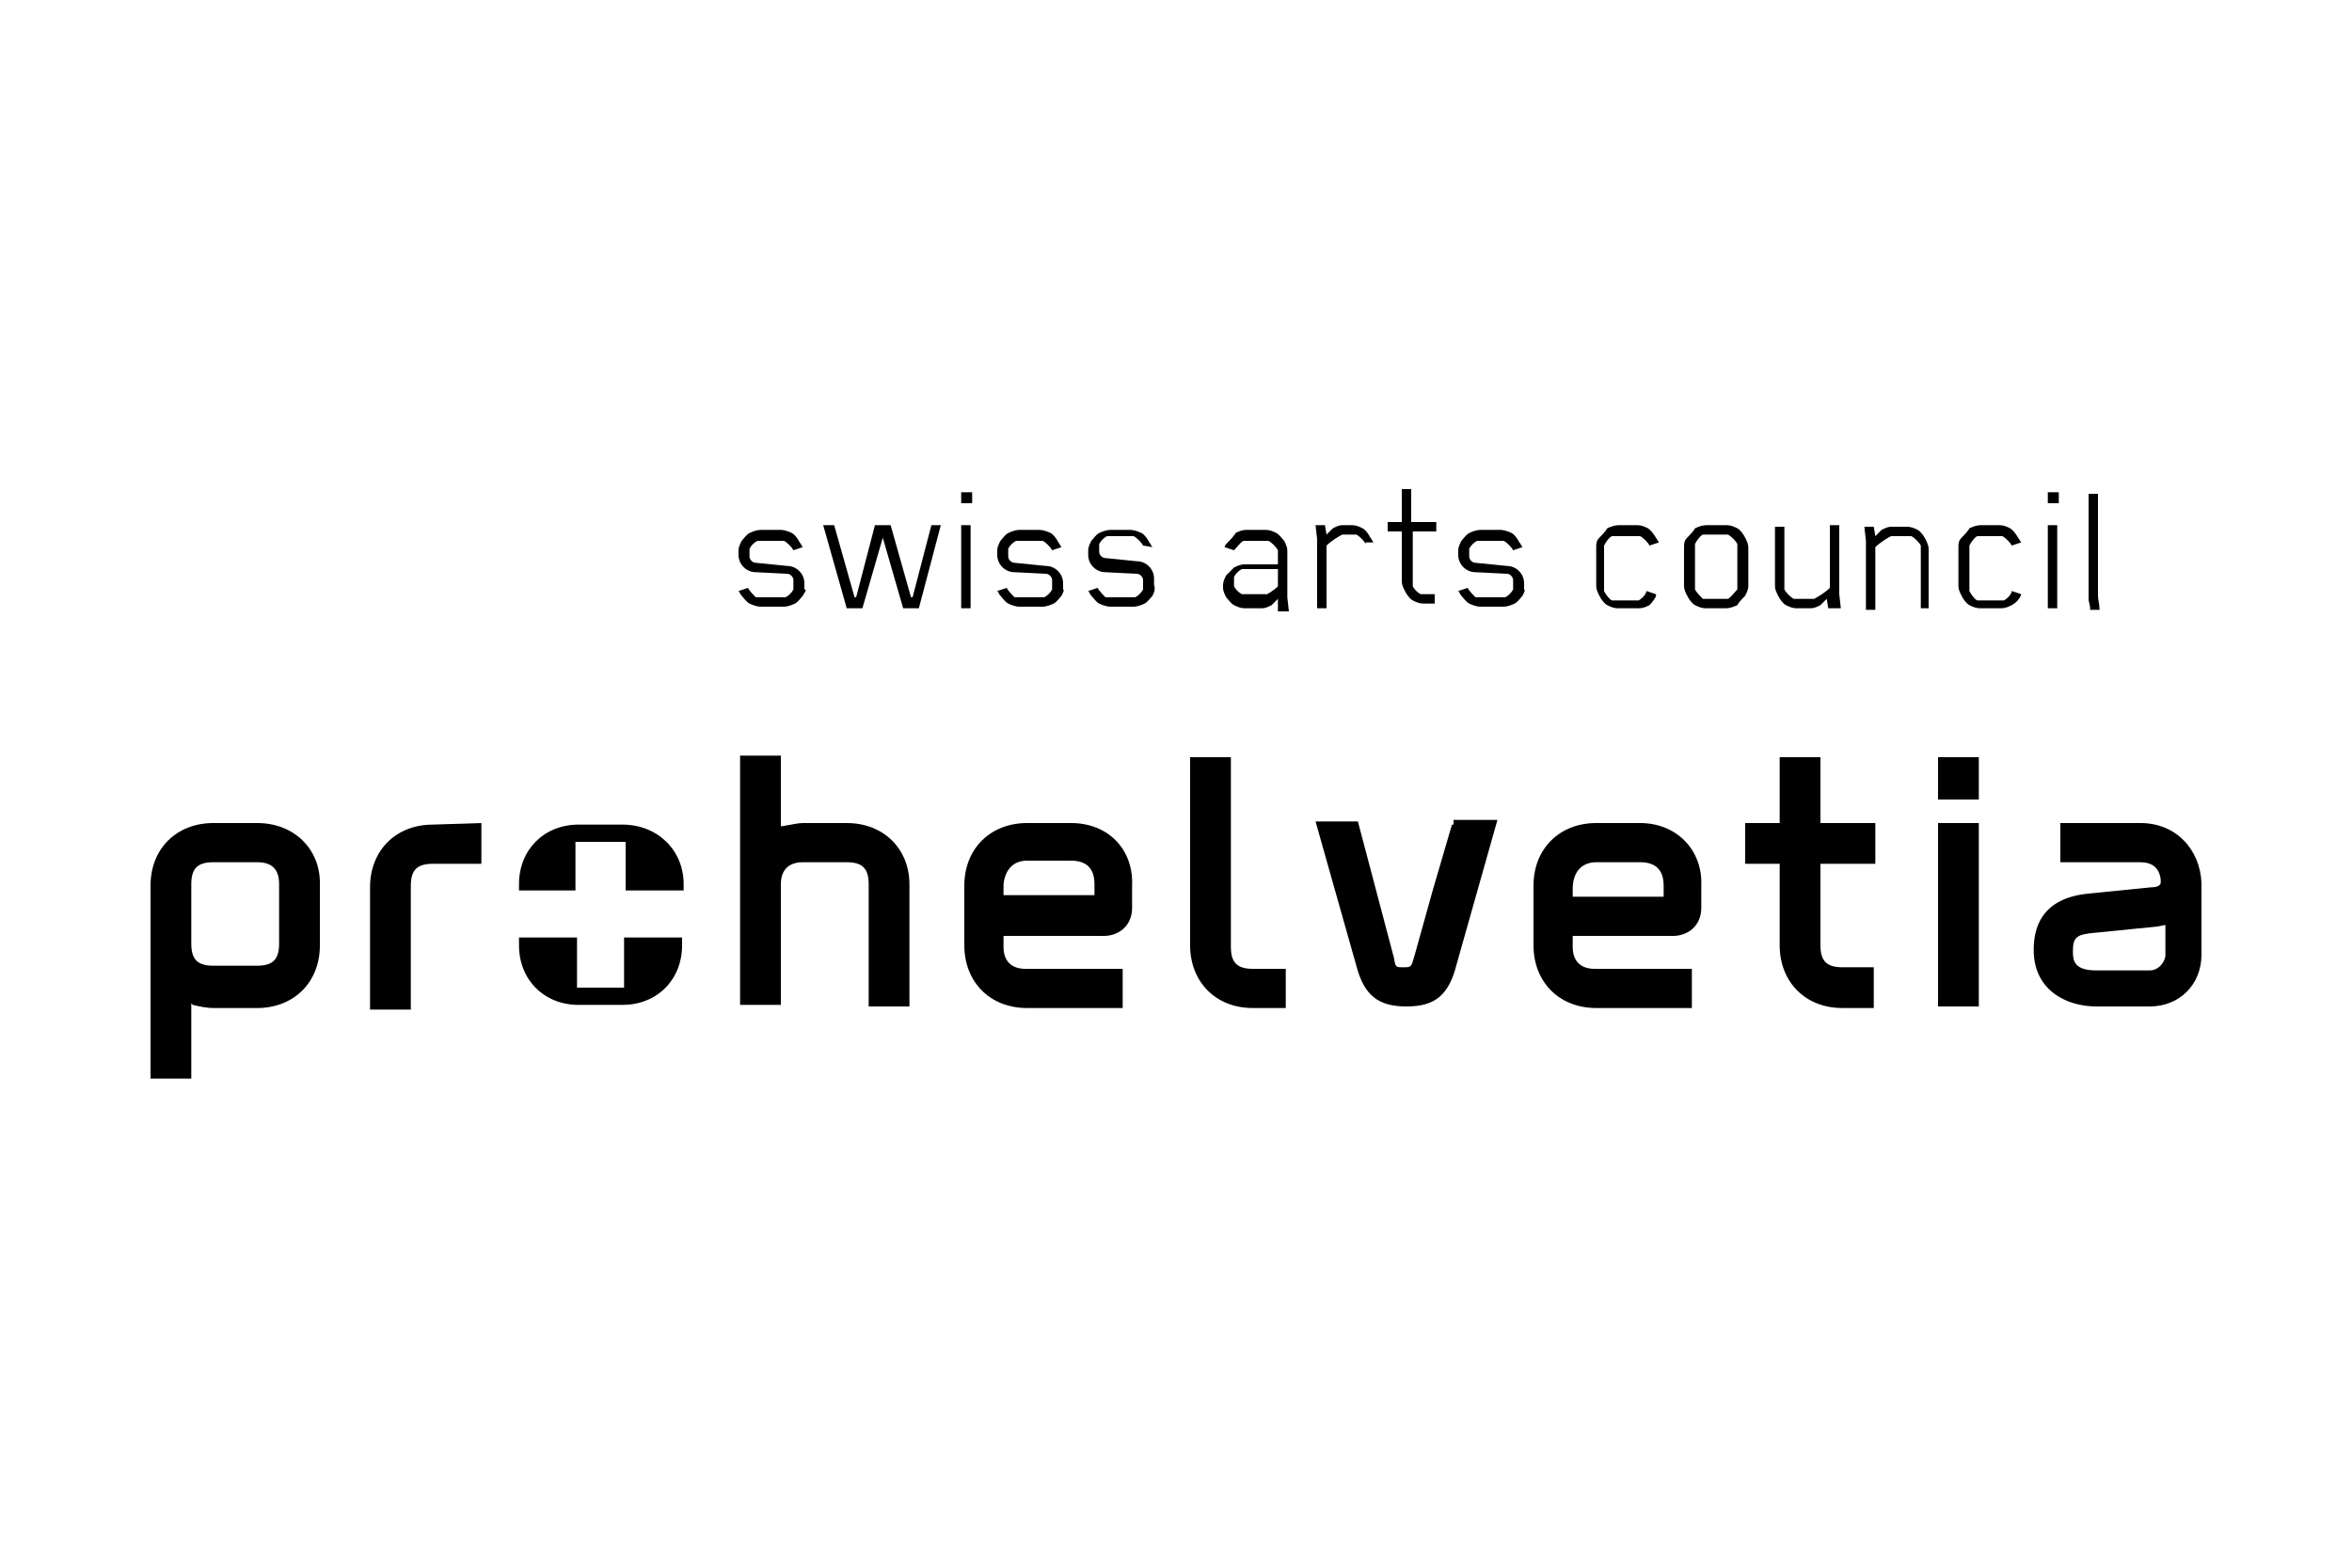 <?xml version="1.0" encoding="utf-8"?>
<!-- Generator: Adobe Illustrator 25.4.1, SVG Export Plug-In . SVG Version: 6.00 Build 0)  -->
<svg version="1.1" id="Layer_1" xmlns="http://www.w3.org/2000/svg" xmlns:xlink="http://www.w3.org/1999/xlink" x="0px" y="0px"
	 width="150px" height="100px" viewBox="0 0 150 100" style="enable-background:new 0 0 150 100;" xml:space="preserve">
<style type="text/css">
	.st0{display:none;}
</style>
<g id="Layer_1_00000135687208368971139450000015459143194313208473_">
	<g>
		<g>
			<g>
				<path d="M51.2,38c-0.1,0.1-0.3,0.4-0.5,0.5c-0.2,0.1-0.5,0.2-0.7,0.2h-1.5c-0.2,0-0.5-0.1-0.7-0.2c-0.2-0.1-0.4-0.4-0.5-0.5
					s-0.1-0.2-0.2-0.3l0.6-0.2c0.1,0.2,0.4,0.5,0.5,0.6c0.1,0,0.1,0,0.2,0h1.5c0.1,0,0.1,0,0.2,0c0.2-0.1,0.4-0.3,0.5-0.5
					c0,0,0-0.1,0-0.2V37c0-0.2-0.2-0.4-0.4-0.4l-2-0.1c-0.6,0-1.1-0.5-1.1-1.1v-0.3c0-0.2,0.1-0.4,0.2-0.6c0.1-0.1,0.3-0.4,0.5-0.5
					c0.2-0.1,0.5-0.2,0.7-0.2h1.3c0.2,0,0.5,0.1,0.7,0.2c0.2,0.1,0.4,0.4,0.5,0.6c0.1,0.1,0.1,0.2,0.2,0.3l-0.6,0.2
					c-0.1-0.2-0.4-0.5-0.6-0.6c-0.1,0-0.1,0-0.2,0h-1.3c-0.1,0-0.1,0-0.2,0c-0.2,0.1-0.4,0.3-0.5,0.5c0,0,0,0.1,0,0.2v0.3
					c0,0.2,0.2,0.4,0.4,0.4l2,0.2c0.6,0,1.1,0.5,1.1,1.1v0.4C51.5,37.6,51.3,37.8,51.2,38z"/>
				<path d="M58.6,38.8h-1l-1.3-4.5l-1.3,4.5h-1l-1.5-5.3h0.7l1.3,4.6h0.1l1.2-4.6h1l1.3,4.6h0.1l1.2-4.6h0.6L58.6,38.8z"/>
				<path d="M61.3,32.1v-0.7H62v0.7H61.3z M61.3,38.8v-5.3h0.6v5.3H61.3z"/>
				<path d="M67.7,38c-0.1,0.1-0.3,0.4-0.5,0.5s-0.5,0.2-0.7,0.2h-1.5c-0.2,0-0.5-0.1-0.7-0.2c-0.2-0.1-0.4-0.4-0.5-0.5
					c-0.1-0.1-0.1-0.2-0.2-0.3l0.6-0.2c0.1,0.2,0.4,0.5,0.5,0.6c0.1,0,0.1,0,0.2,0h1.5c0.1,0,0.1,0,0.2,0c0.2-0.1,0.4-0.3,0.5-0.5
					c0,0,0-0.1,0-0.2V37c0-0.2-0.2-0.4-0.4-0.4l-2-0.1c-0.6,0-1.1-0.5-1.1-1.1v-0.3c0-0.2,0.1-0.4,0.2-0.6c0.1-0.1,0.3-0.4,0.5-0.5
					c0.2-0.1,0.5-0.2,0.7-0.2h1.3c0.2,0,0.5,0.1,0.7,0.2c0.2,0.1,0.4,0.4,0.5,0.6c0.1,0.1,0.1,0.2,0.2,0.3l-0.6,0.2
					c-0.1-0.2-0.4-0.5-0.6-0.6c-0.1,0-0.1,0-0.2,0H65c-0.1,0-0.1,0-0.2,0c-0.2,0.1-0.4,0.3-0.5,0.5c0,0,0,0.1,0,0.2v0.3
					c0,0.2,0.2,0.4,0.4,0.4l2,0.2c0.6,0,1.1,0.5,1.1,1.1v0.4C67.9,37.6,67.8,37.8,67.7,38z"/>
				<path d="M73.5,38c-0.1,0.1-0.3,0.4-0.5,0.5s-0.5,0.2-0.7,0.2h-1.5c-0.2,0-0.5-0.1-0.7-0.2c-0.2-0.1-0.4-0.4-0.5-0.5
					s-0.1-0.2-0.2-0.3l0.6-0.2c0.1,0.2,0.4,0.5,0.5,0.6c0.1,0,0.1,0,0.2,0h1.5c0.1,0,0.1,0,0.2,0c0.2-0.1,0.4-0.3,0.5-0.5
					c0,0,0-0.1,0-0.2V37c0-0.2-0.2-0.4-0.4-0.4l-2-0.1c-0.6,0-1.1-0.5-1.1-1.1v-0.3c0-0.2,0.1-0.4,0.2-0.6c0.1-0.1,0.3-0.4,0.5-0.5
					c0.2-0.1,0.5-0.2,0.7-0.2h1.3c0.2,0,0.5,0.1,0.7,0.2c0.2,0.1,0.4,0.4,0.5,0.6c0.1,0.1,0.1,0.2,0.2,0.3l-0.6-0.1
					c-0.1-0.2-0.4-0.5-0.6-0.6c-0.1,0-0.1,0-0.2,0h-1.3c-0.1,0-0.1,0-0.2,0c-0.2,0.1-0.4,0.3-0.5,0.5c0,0,0,0.1,0,0.2v0.3
					c0,0.2,0.2,0.4,0.4,0.4l2,0.2c0.6,0,1.1,0.5,1.1,1.1v0.4C73.7,37.6,73.6,37.8,73.5,38z"/>
				<path d="M81.5,38.8v-0.6c-0.1,0.1-0.3,0.3-0.4,0.4c-0.2,0.1-0.4,0.2-0.6,0.2h-1.1c-0.3,0-0.5-0.1-0.7-0.2
					c-0.2-0.1-0.4-0.4-0.5-0.5c-0.1-0.2-0.2-0.4-0.2-0.6v-0.2c0-0.2,0.1-0.4,0.2-0.6c0.1-0.1,0.4-0.4,0.5-0.5
					c0.2-0.1,0.4-0.2,0.7-0.2h2.1v-0.7c0-0.1,0-0.1,0-0.2c-0.1-0.2-0.4-0.5-0.6-0.6c-0.1,0-0.1,0-0.2,0h-1.2c-0.1,0-0.1,0-0.2,0
					c-0.2,0.1-0.4,0.4-0.6,0.6l-0.6-0.2c0-0.1,0.1-0.2,0.2-0.3c0.1-0.1,0.4-0.4,0.5-0.6c0.2-0.1,0.4-0.2,0.7-0.2h1.2
					c0.3,0,0.5,0.1,0.7,0.2c0.2,0.1,0.4,0.4,0.5,0.5c0.1,0.2,0.2,0.4,0.2,0.6v3l0.1,0.9h-0.7V38.8z M81.5,37.4v-1.1h-2.1
					c-0.1,0-0.1,0-0.2,0c-0.2,0.1-0.4,0.3-0.5,0.5c0,0,0,0.1,0,0.2v0.2c0,0.1,0,0.1,0,0.2c0.1,0.2,0.3,0.4,0.5,0.5
					c0.1,0,0.1,0,0.2,0h1.1c0.1,0,0.1,0,0.2,0C80.7,38,81.2,37.7,81.5,37.4z"/>
				<path d="M87.1,34.7c-0.1-0.2-0.4-0.5-0.6-0.6c-0.1,0-0.1,0-0.2,0h-0.5c-0.1,0-0.1,0-0.2,0c-0.2,0.1-0.7,0.4-1,0.7v4h-0.6v-4.4
					l-0.1-0.9h0.6l0.1,0.6c0.1-0.1,0.3-0.3,0.4-0.4c0.2-0.1,0.4-0.2,0.6-0.2h0.6c0.3,0,0.5,0.1,0.7,0.2s0.4,0.4,0.5,0.6
					c0.1,0.1,0.1,0.2,0.2,0.3H87.1z"/>
				<path d="M90.1,34.1v3.1c0,0.1,0,0.2,0,0.2c0.1,0.2,0.3,0.4,0.5,0.5c0.1,0,0.1,0,0.2,0h0.7v0.6h-0.7c-0.3,0-0.5-0.1-0.7-0.2
					c-0.2-0.1-0.4-0.4-0.5-0.6c-0.1-0.2-0.2-0.4-0.2-0.6v-3.2h-0.9v-0.6h0.9v-2.1H90v2.1h1.6v0.6h-1.5V34.1z"/>
				<path d="M97.1,38c-0.1,0.1-0.3,0.4-0.5,0.5s-0.5,0.2-0.7,0.2h-1.5c-0.2,0-0.5-0.1-0.7-0.2c-0.2-0.1-0.4-0.4-0.5-0.5
					s-0.1-0.2-0.2-0.3l0.6-0.2c0.1,0.2,0.4,0.5,0.5,0.6c0.1,0,0.1,0,0.2,0h1.5c0.1,0,0.1,0,0.2,0c0.2-0.1,0.4-0.3,0.5-0.5
					c0,0,0-0.1,0-0.2V37c0-0.2-0.2-0.4-0.4-0.4l-2-0.1c-0.6,0-1.1-0.5-1.1-1.1v-0.3c0-0.2,0.1-0.4,0.2-0.6c0.1-0.1,0.3-0.4,0.5-0.5
					c0.2-0.1,0.5-0.2,0.7-0.2h1.3c0.2,0,0.5,0.1,0.7,0.2c0.2,0.1,0.4,0.4,0.5,0.6c0.1,0.1,0.1,0.2,0.2,0.3l-0.6,0.2
					c-0.1-0.2-0.4-0.5-0.6-0.6c-0.1,0-0.1,0-0.2,0h-1.3c-0.1,0-0.2,0-0.2,0c-0.2,0.1-0.4,0.3-0.5,0.5c0,0,0,0.1,0,0.2v0.3
					c0,0.2,0.2,0.4,0.4,0.4l2,0.2c0.6,0,1.1,0.5,1.1,1.1v0.4C97.3,37.6,97.2,37.8,97.1,38z"/>
				<path d="M105.2,38.6c-0.2,0.1-0.4,0.2-0.7,0.2h-1.3c-0.3,0-0.5-0.1-0.7-0.2c-0.2-0.1-0.4-0.4-0.5-0.6c-0.1-0.2-0.2-0.4-0.2-0.6
					v-2.5c0-0.2,0-0.4,0.2-0.6c0.1-0.1,0.4-0.4,0.5-0.6c0.2-0.1,0.5-0.2,0.7-0.2h1.2c0.3,0,0.5,0.1,0.7,0.2c0.3,0.2,0.5,0.6,0.7,0.9
					l-0.6,0.2c-0.1-0.2-0.4-0.5-0.6-0.6c-0.1,0-0.1,0-0.2,0H103c-0.1,0-0.1,0-0.2,0c-0.2,0.1-0.4,0.4-0.5,0.6c0,0,0,0.1,0,0.2v2.5
					c0,0.1,0,0.1,0,0.2c0.1,0.2,0.3,0.5,0.5,0.6c0.1,0,0.1,0,0.2,0h1.3c0.1,0,0.2,0,0.2,0c0.2-0.1,0.5-0.4,0.5-0.6l0,0l0.6,0.2
					C105.7,38,105.4,38.4,105.2,38.6z"/>
				<path d="M111.3,38c-0.1,0.1-0.4,0.4-0.5,0.6c-0.2,0.1-0.5,0.2-0.7,0.2h-1.3c-0.3,0-0.5-0.1-0.7-0.2c-0.2-0.1-0.4-0.4-0.5-0.6
					s-0.2-0.4-0.2-0.6v-2.5c0-0.2,0-0.4,0.2-0.6c0.1-0.1,0.4-0.4,0.5-0.6c0.2-0.1,0.5-0.2,0.7-0.2h1.3c0.3,0,0.5,0.1,0.7,0.2
					c0.2,0.1,0.4,0.4,0.5,0.6c0.1,0.2,0.2,0.4,0.2,0.6v2.5C111.5,37.6,111.4,37.8,111.3,38z M110.8,34.9c0-0.1,0-0.1,0-0.2
					c-0.1-0.2-0.4-0.5-0.6-0.6c-0.1,0-0.1,0-0.2,0h-1.2c-0.1,0-0.1,0-0.2,0c-0.2,0.1-0.4,0.4-0.5,0.6c0,0,0,0.1,0,0.2v2.5
					c0,0.1,0,0.1,0,0.2c0.1,0.2,0.4,0.5,0.5,0.6c0.1,0,0.1,0,0.2,0h1.2c0.1,0,0.1,0,0.2,0c0.2-0.1,0.4-0.4,0.6-0.6c0,0,0-0.1,0-0.2
					V34.9z"/>
				<path d="M116.6,38.8l-0.1-0.6c-0.1,0.1-0.3,0.3-0.4,0.4c-0.2,0.1-0.4,0.2-0.6,0.2h-0.9c-0.3,0-0.5-0.1-0.7-0.2
					c-0.2-0.1-0.4-0.4-0.5-0.6c-0.1-0.2-0.2-0.4-0.2-0.6v-3.8h0.6v3.8c0,0.1,0,0.1,0,0.2c0.1,0.2,0.4,0.5,0.6,0.6c0.1,0,0.1,0,0.2,0
					h0.9c0.1,0,0.1,0,0.2,0c0.2-0.1,0.7-0.4,1-0.7v-4h0.6v4.4l0.1,0.9h-0.7V38.8z"/>
				<path d="M122.5,38.8v-3.8c0-0.1,0-0.1,0-0.2c-0.1-0.2-0.4-0.5-0.6-0.6c-0.1,0-0.1,0-0.2,0h-0.9c-0.1,0-0.1,0-0.2,0
					c-0.2,0.1-0.7,0.4-1,0.7v4h-0.6v-4.4l-0.1-0.9h0.6l0.1,0.6c0.1-0.1,0.3-0.3,0.4-0.4c0.2-0.1,0.4-0.2,0.6-0.2h1
					c0.3,0,0.5,0.1,0.7,0.2s0.4,0.4,0.5,0.6s0.2,0.4,0.2,0.6v3.8h-0.6V38.8z"/>
				<path d="M128.3,38.6c-0.2,0.1-0.4,0.2-0.7,0.2h-1.3c-0.3,0-0.5-0.1-0.7-0.2c-0.2-0.1-0.4-0.4-0.5-0.6c-0.1-0.2-0.2-0.4-0.2-0.6
					v-2.5c0-0.2,0-0.4,0.2-0.6c0.1-0.1,0.4-0.4,0.5-0.6c0.2-0.1,0.5-0.2,0.7-0.2h1.2c0.3,0,0.5,0.1,0.7,0.2c0.3,0.2,0.5,0.6,0.7,0.9
					l-0.6,0.2c-0.1-0.2-0.4-0.5-0.6-0.6c-0.1,0-0.1,0-0.2,0h-1.2c-0.1,0-0.2,0-0.2,0c-0.2,0.1-0.4,0.4-0.5,0.6c0,0,0,0.1,0,0.2v2.5
					c0,0.1,0,0.1,0,0.2c0.1,0.2,0.3,0.5,0.5,0.6c0.1,0,0.1,0,0.2,0h1.3c0.1,0,0.2,0,0.2,0c0.2-0.1,0.5-0.4,0.5-0.6l0,0l0.6,0.2
					C128.9,38,128.7,38.4,128.3,38.6z"/>
				<path d="M130.6,32.1v-0.7h0.7v0.7H130.6z M130.6,38.8v-5.3h0.6v5.3H130.6z"/>
				<path d="M133.3,38.8c0-0.2-0.1-0.4-0.1-0.6v-6.7h0.6v6.5c0,0.3,0.1,0.5,0.1,0.9H133.3z"/>
			</g>
		</g>
		<g>
			<path d="M39.9,63h-3.1v-3.2h-3.7v0.5c0,2.2,1.6,3.8,3.8,3.8h2.8c2.2,0,3.8-1.6,3.8-3.8v-0.5h-3.7V63H39.9z M39.7,52.6h-2.8
				c-2.2,0-3.8,1.6-3.8,3.8v0.4h3.6v-3.1h3.2v3.1h3.7v-0.4C43.6,54.2,41.9,52.6,39.7,52.6z"/>
			<path d="M16.4,61.6h-2.8c-1,0-1.4-0.4-1.4-1.4v-3.8c0-1,0.4-1.4,1.4-1.4h2.8c0.9,0,1.4,0.4,1.4,1.4v3.8
				C17.8,61.2,17.4,61.6,16.4,61.6z M16.4,52.5h-2.8c-2.3,0-4,1.6-4,4v12.3h2.6V64l0.1,0.1c0.4,0.1,0.9,0.2,1.3,0.2h2.8
				c2.3,0,4-1.6,4-4v-4C20.4,54.2,18.8,52.5,16.4,52.5z"/>
			<path d="M54,52.5h-2.8c-0.3,0-0.7,0.1-1.3,0.2h-0.1v-4.5h-2.6v15.9h2.6v-7.7c0-0.9,0.5-1.4,1.4-1.4H54c1,0,1.4,0.4,1.4,1.4v7.8
				H58v-7.8C58,54.2,56.4,52.5,54,52.5z"/>
			<path d="M123.6,64.2h2.6V52.5h-2.6V64.2z M126.2,48.3h-2.6V51h2.6V48.3z"/>
			<path d="M119.6,55.1v-2.6h-3.5v-4.2h-2.6v4.2h-2.2v2.6h2.2v5.2c0,2.3,1.6,4,4,4h2v-2.6h-2c-1,0-1.4-0.4-1.4-1.4v-5.2H119.6z"/>
			<path d="M79.9,61.8c-1,0-1.4-0.4-1.4-1.4V48.3h-2.6v12c0,2.3,1.6,4,4,4H82v-2.5H79.9z"/>
			<path d="M27.6,52.6c-2.3,0-4,1.6-4,4v7.8h2.6v-7.9c0-1,0.4-1.4,1.4-1.4h3.1v-2.6L27.6,52.6z"/>
			<path d="M92.6,52.6l-1.2,4.1L90.2,61c-0.2,0.7-0.2,0.7-0.7,0.7c-0.5,0-0.5,0-0.6-0.6l-2.3-8.7h-2.7l2.6,9.2
				c0.5,1.9,1.4,2.6,3.2,2.6c1.8,0,2.7-0.7,3.2-2.7l2.6-9.2h-2.8V52.6z"/>
			<path d="M65.5,54.9h2.8c1,0,1.5,0.5,1.5,1.5v0.7h-5.8v-0.7C64.1,55.5,64.6,54.9,65.5,54.9z M68.3,52.5h-2.8c-2.3,0-4,1.6-4,4v3.8
				c0,2.3,1.6,4,4,4h6.1v-2.5h-6.2c-0.9,0-1.4-0.5-1.4-1.4v-0.7h6.4c0.9,0,1.8-0.6,1.8-1.8v-1.4C72.3,54.2,70.7,52.5,68.3,52.5z"/>
			<path d="M100.3,56.7c0-1.1,0.6-1.7,1.5-1.7h2.8c1,0,1.5,0.5,1.5,1.5v0.7h-5.8V56.7z M104.6,52.5h-2.8c-2.3,0-4,1.6-4,4v3.8
				c0,2.3,1.6,4,4,4h6.1v-2.5h-6.2c-0.9,0-1.4-0.5-1.4-1.4v-0.7h6.4c0.9,0,1.8-0.6,1.8-1.8v-1.4C108.6,54.2,106.9,52.5,104.6,52.5z"
				/>
			<path d="M137.1,61.9h-3.4c-1.4,0-1.5-0.6-1.5-1.2c0-0.9,0.2-1.1,1.4-1.2l4-0.4l0.5-0.1v2C138,61.5,137.6,61.9,137.1,61.9z
				 M136.5,52.5h-5.1V55h5.1c0.7,0,1.2,0.3,1.3,1.1v0.2c0,0.1-0.1,0.3-0.6,0.3l-4,0.4c-3.1,0.3-3.5,2.3-3.5,3.6c0,2.5,2,3.6,4,3.6
				h3.4c1.9,0,3.3-1.4,3.3-3.3v-4.6C140.3,54.2,138.8,52.5,136.5,52.5z"/>
		</g>
	</g>
</g>
<g id="Guides" class="st0">
</g>
</svg>

